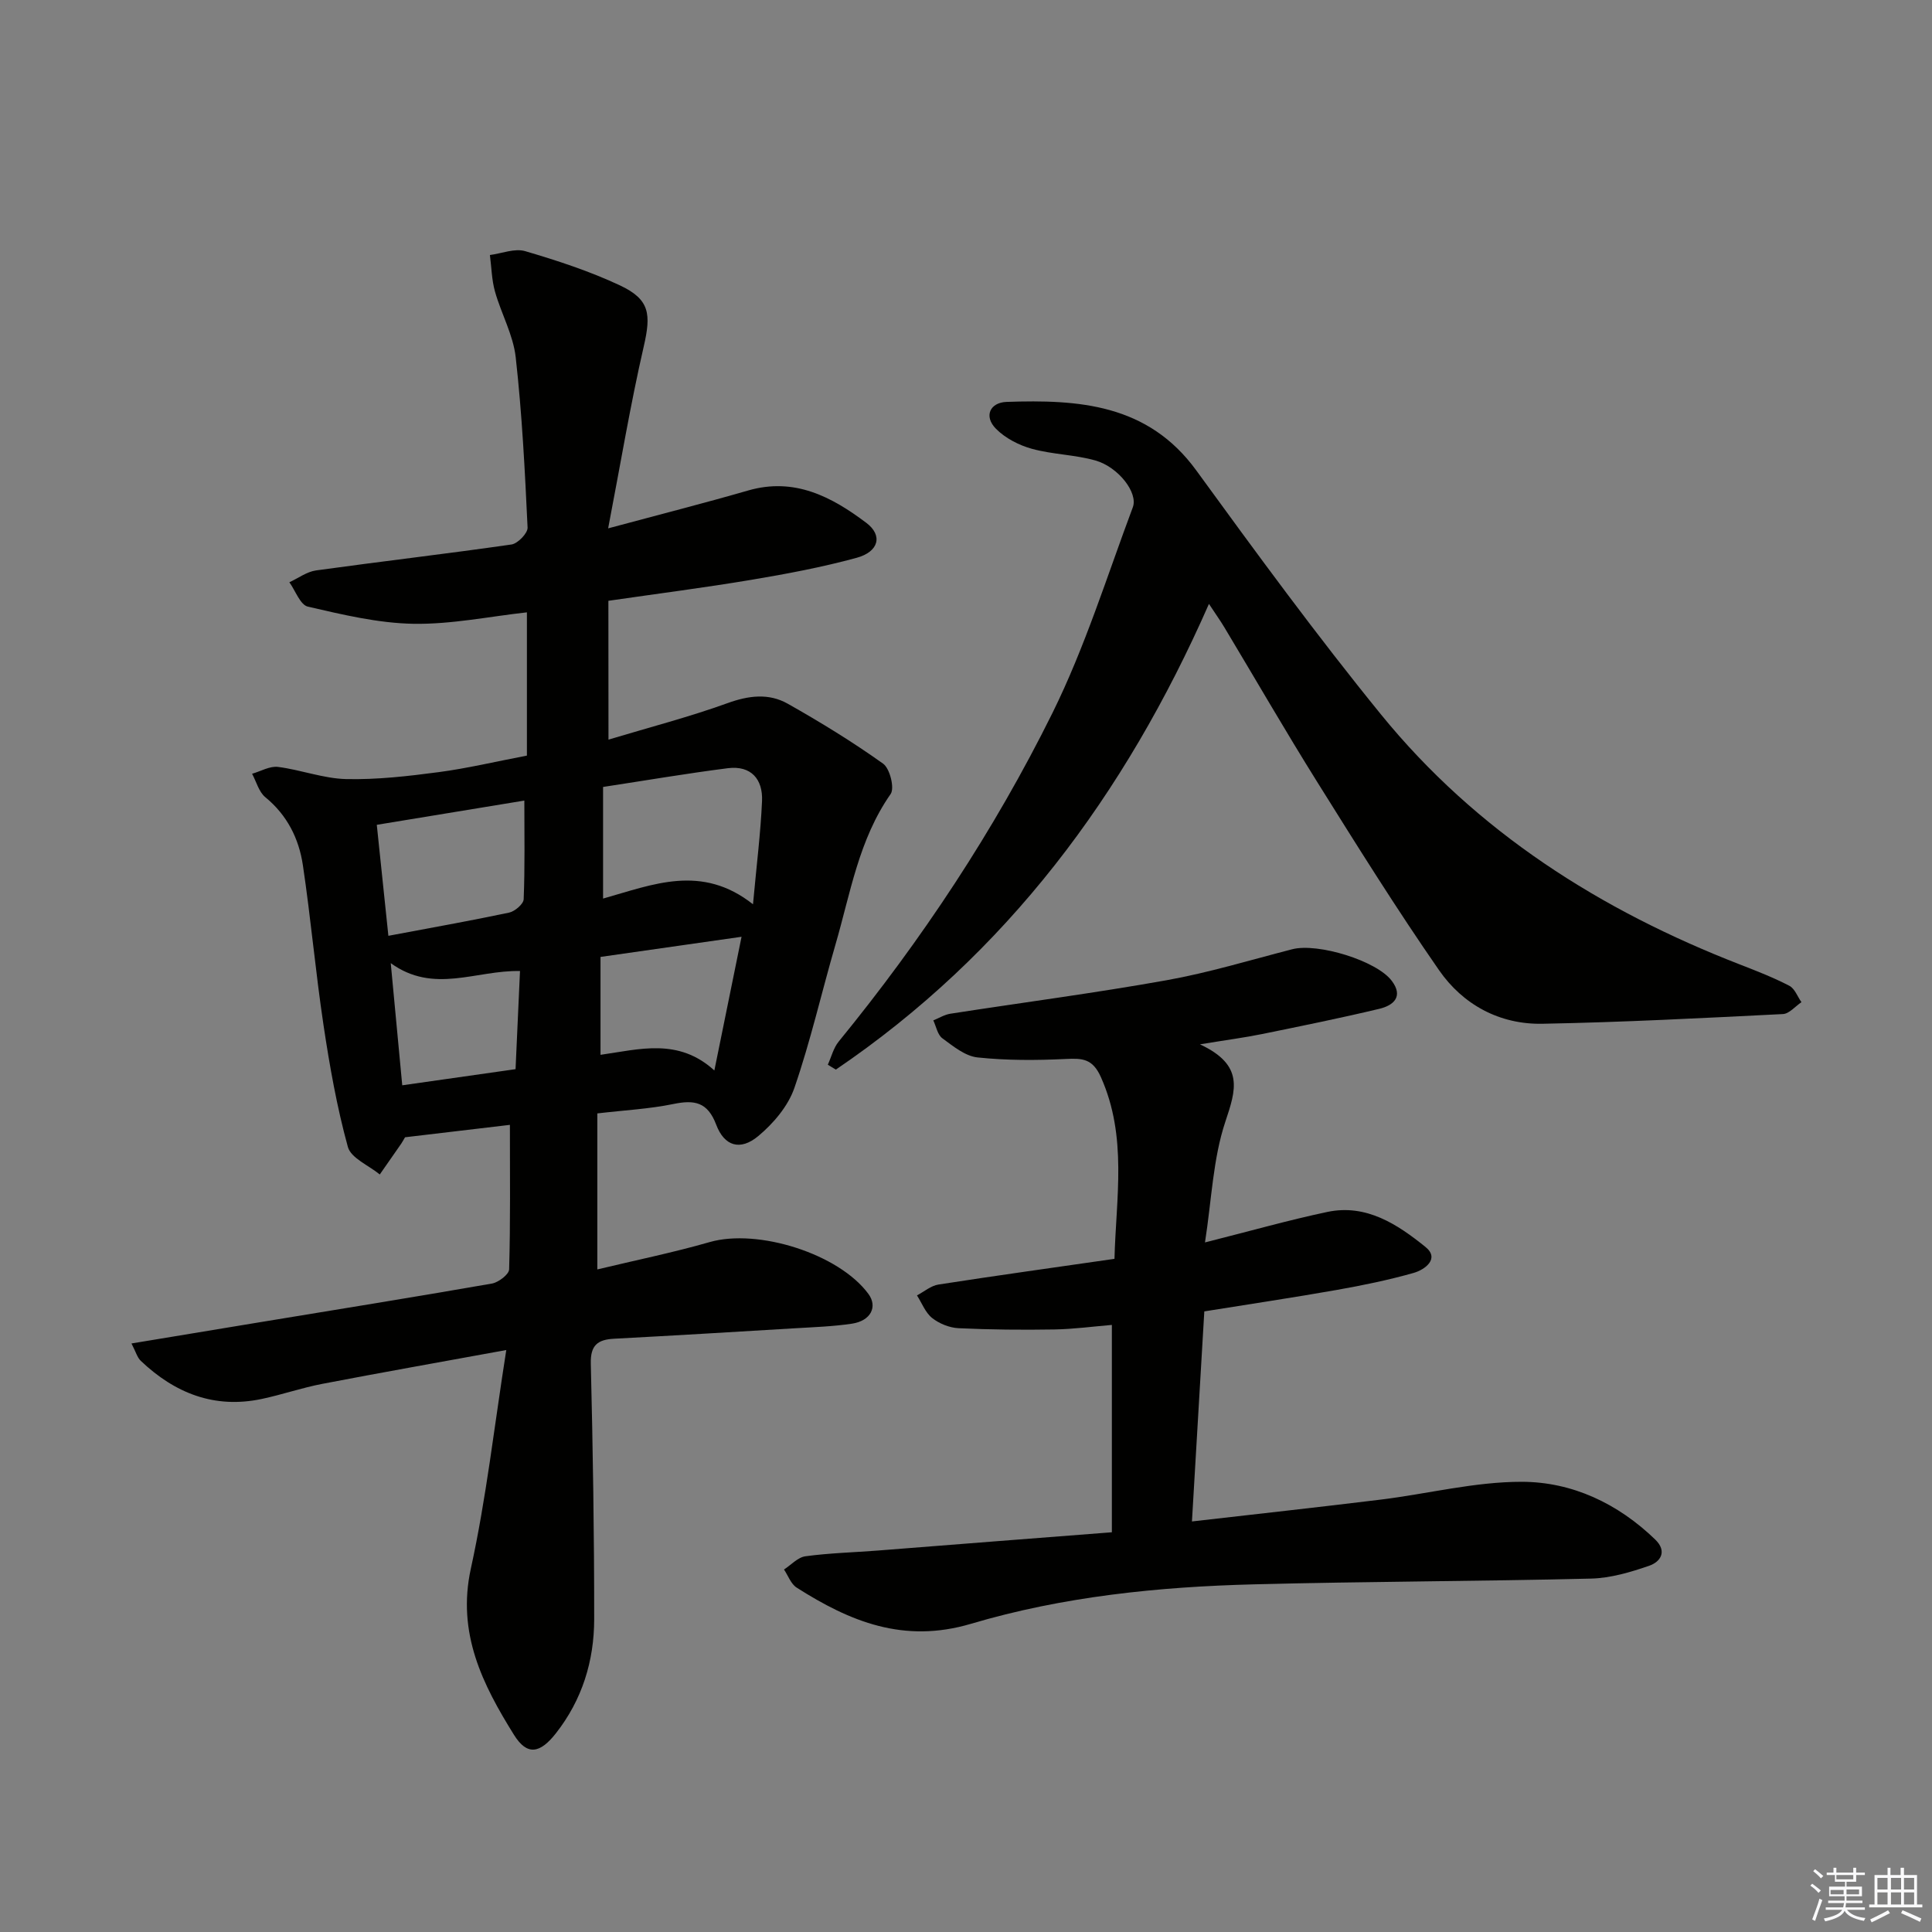 <svg enable-background="new 0 0 400 400" viewBox="0 0 400 400" xmlns="http://www.w3.org/2000/svg"><rect x="0" y="0" width="400" height="400" fill="#808080" stroke="none"/><g fill="#010100"><path d="m125.98 153.13c8.55-2.57 16.73-4.69 24.64-7.55 4.39-1.59 8.55-2.1 12.48.12 6.77 3.82 13.42 7.9 19.74 12.41 1.4 1 2.41 5.06 1.56 6.28-6.61 9.44-8.33 20.56-11.43 31.19-2.87 9.88-5.15 19.95-8.5 29.66-1.3 3.77-4.35 7.37-7.49 9.98-3.72 3.09-7.01 2.1-8.7-2.37-1.78-4.7-4.5-5.18-8.85-4.28-5.01 1.03-10.18 1.29-15.76 1.95v32.3c7.91-1.9 15.67-3.48 23.26-5.66 9.97-2.86 26.76 2.42 32.87 10.74 1.94 2.64.5 5.56-3.4 6.15-3.93.59-7.93.72-11.91.96-12.45.75-24.9 1.5-37.36 2.16-3.4.18-4.91 1.35-4.81 5.16.43 17.63.71 35.27.7 52.91-.01 8.65-2.49 16.71-7.95 23.65-3.25 4.12-5.91 4.69-8.65.3-6.49-10.41-11.86-21.05-8.94-34.41 3.18-14.5 4.83-29.33 7.34-45.27-13.72 2.51-25.92 4.66-38.08 7-4.23.81-8.34 2.24-12.56 3.13-9.79 2.07-17.99-1.2-25.03-7.89-.74-.7-1.03-1.87-1.93-3.6 8.94-1.48 17.23-2.85 25.51-4.22 16.37-2.7 32.76-5.33 49.1-8.18 1.38-.24 3.55-1.9 3.58-2.94.28-9.76.16-19.53.16-29.92-6.96.83-14.32 1.7-21.71 2.57-.3.5-.52.92-.78 1.31-1.48 2.13-2.96 4.26-4.45 6.39-2.29-1.88-5.97-3.38-6.61-5.71-2.27-8.25-3.77-16.73-5.04-25.21-1.65-11-2.63-22.1-4.27-33.1-.82-5.51-3.25-10.38-7.78-14.09-1.34-1.1-1.85-3.21-2.74-4.85 1.79-.51 3.66-1.63 5.36-1.42 4.75.6 9.41 2.41 14.13 2.52 6.38.14 12.81-.6 19.16-1.44 5.89-.78 11.71-2.17 18.25-3.42 0-9.83 0-19.71 0-29.66-7.73.85-15.62 2.5-23.49 2.37-7.32-.13-14.66-1.89-21.85-3.55-1.59-.36-2.58-3.3-3.84-5.05 1.84-.84 3.6-2.18 5.52-2.45 13.48-1.87 27-3.43 40.47-5.37 1.3-.19 3.38-2.34 3.33-3.5-.55-11.77-1.15-23.57-2.46-35.28-.52-4.63-3-9.01-4.29-13.59-.68-2.43-.72-5.03-1.05-7.56 2.45-.32 5.14-1.44 7.31-.8 6.66 1.96 13.33 4.14 19.6 7.08 6.24 2.93 6.48 5.97 4.93 12.7-2.77 12.05-4.79 24.26-7.36 37.61 10.82-2.91 19.95-5.23 28.99-7.84 9.59-2.77 17.29 1.3 24.46 6.7 3.45 2.59 2.61 5.98-2.01 7.24-7.18 1.96-14.54 3.34-21.88 4.57-9.62 1.61-19.31 2.85-29.51 4.33.02 9.37.02 18.62.02 28.74zm29.92 34.09c.75-8.2 1.58-14.77 1.87-21.36.2-4.54-2.27-7.42-7.09-6.81-8.48 1.08-16.91 2.52-25.82 3.88v23.11c10.32-2.9 20.38-7.23 31.04 1.18zm-77.89-16.45c.84 8.01 1.6 15.34 2.4 22.98 8.74-1.65 16.89-3.09 24.98-4.8 1.2-.25 2.99-1.78 3.03-2.77.27-6.61.14-13.24.14-20.43-10.12 1.66-20.04 3.29-30.55 5.02zm75.52 23.18c-10.51 1.5-19.82 2.83-29.2 4.17v20.27c8.09-1.15 16.12-3.55 23.57 3.24 1.94-9.58 3.7-18.23 5.63-27.68zm-70.25 30.75c8.23-1.17 15.85-2.26 23.46-3.34.32-7.07.62-13.61.92-20.32-9.15-.19-17.85 4.81-26.76-1.63.85 8.99 1.59 16.84 2.38 25.29z"/><path d="m230.2 317.24c0-14.75 0-28.51 0-42.93-3.84.32-7.87.87-11.91.94-6.61.11-13.23.05-19.83-.26-1.88-.09-3.99-.94-5.47-2.11-1.4-1.11-2.12-3.09-3.14-4.68 1.48-.78 2.89-2.01 4.45-2.25 11.97-1.86 23.98-3.52 36.44-5.32.32-12.59 2.72-25.25-2.81-37.62-1.71-3.84-3.83-3.93-7.27-3.76-6.08.29-12.23.32-18.27-.32-2.56-.27-5.05-2.32-7.28-3.96-1-.73-1.28-2.44-1.88-3.71 1.17-.47 2.31-1.19 3.53-1.38 14.92-2.32 29.9-4.27 44.75-6.93 8.78-1.57 17.37-4.19 26.03-6.42 5.27-1.36 17.48 2.37 20.61 6.54 2.48 3.29.32 5.1-2.56 5.79-8.06 1.93-16.18 3.57-24.3 5.23-3.64.74-7.34 1.22-12.85 2.13 9.23 4.31 7.44 9.44 5.25 16.03-2.56 7.68-2.83 16.12-4.21 24.98 9.26-2.33 17.23-4.6 25.32-6.31 8.08-1.71 14.55 2.58 20.33 7.25 3 2.42-.11 4.7-2.44 5.37-5.25 1.49-10.63 2.59-16 3.54-8.96 1.58-17.96 2.92-27.35 4.43-.84 14.31-1.68 28.5-2.56 43.49 13.57-1.56 26.37-2.96 39.15-4.53 9.72-1.2 19.42-3.69 29.12-3.68 10.46.01 19.94 4.5 27.65 11.96 2.52 2.44 1.11 4.61-1.27 5.43-3.86 1.33-7.97 2.55-12.01 2.65-23.26.57-46.53.59-69.78 1.19-19.82.5-39.61 2.53-58.61 8.17-13.93 4.13-25.05-.46-36.1-7.5-1.18-.76-1.76-2.47-2.61-3.74 1.47-.95 2.86-2.53 4.44-2.74 4.93-.67 9.94-.8 14.91-1.18 15.88-1.26 31.77-2.49 48.53-3.79z"/><path d="m171.39 220.44c.73-1.6 1.16-3.45 2.24-4.78 17.22-21.08 32.21-43.69 44.26-68.03 6.74-13.62 11.3-28.32 16.65-42.61 1.13-3.01-3.01-8.33-7.74-9.68-4.27-1.21-8.87-1.24-13.16-2.42-2.67-.74-5.48-2.18-7.41-4.12-2.63-2.64-1.23-5.47 2.16-5.59 14.9-.51 29.25.39 39.29 14.19 12.42 17.07 24.91 34.14 38.23 50.51 19.79 24.32 45.47 40.6 74.51 51.85 3.4 1.32 6.82 2.66 10.05 4.34 1.12.58 1.68 2.23 2.5 3.39-1.27.85-2.52 2.39-3.83 2.46-16.61.83-33.22 1.7-49.84 2.01-8.85.16-16.41-3.96-21.36-11.09-8.8-12.68-16.99-25.8-25.18-38.9-6.61-10.57-12.84-21.38-19.26-32.07-.83-1.39-1.78-2.71-3.2-4.87-17.39 39.55-41.92 72.44-77.25 96.42-.55-.34-1.11-.68-1.66-1.01z"/></g><path d="m374.8 390.4.4-.4c.7.5 1.3 1 1.8 1.4l-.5.5c-.5-.6-1.1-1.1-1.7-1.5zm1 7.3-.6-.3c.5-1.4 1.1-2.8 1.5-4.3.2.1.4.2.6.3-.5 1.3-1 2.8-1.5 4.3zm-.4-10.3.4-.4c.4.3 1 .8 1.7 1.4l-.5.5c-.4-.5-1-1-1.6-1.5zm2.5.3h1.7v-1h.6v1h3.5v-1h.6v1h1.8v.5h-1.8v1.4h-2v1h3.2v2h-3.2v.9h3.3v.5h-3.4c0 .3-.1.6-.1.9h4v.5h-3.7c.7.9 1.9 1.5 3.8 1.7-.1.2-.2.4-.3.6-2.1-.4-3.5-1.1-4-2.1-.4 1-1.8 1.7-4 2.2-.1-.2-.2-.4-.3-.6 2.1-.4 3.4-1 3.8-1.8h-3.4v-.5h3.6c.1-.3.1-.6.2-.9h-3.3v-.5h3.4c0-.3 0-.6 0-.9h-3.2v-2h3.3v-1h-2.1v-1.4h-1.7v-.5zm1.1 3.5v1h2.7c0-.3 0-.4 0-.4 0-.1 0-.2 0-.2 0-.1 0-.2 0-.3h-2.7zm1.2-3v.9h3.5v-.9zm4.7 3h-2.6v.6.4h2.6z" fill="#fafafb"/><path d="m393.6 386.7h.6v1.5h2.7v6.1h1.1v.6h-11v-.6h1.1v-6.1h2.7v-1.5h.6v1.5h2.1v-1.5zm-2.7 8.8.4.6c-1.2.6-2.5 1.3-3.8 1.9-.1-.2-.2-.4-.3-.6 1.2-.6 2.5-1.2 3.7-1.9zm-2.2-6.7v2.4h2.1v-2.4zm0 3v2.5h2.1v-2.5zm2.8-3v2.4h2.1v-2.4zm0 3v2.5h2.1v-2.5zm6 6.1c-1.4-.7-2.7-1.3-3.9-1.8l.3-.6c1.5.6 2.7 1.2 3.9 1.7zm-1.2-9.1h-2.1v2.4h2.1zm-2.1 3v2.5h2.1v-2.5z" fill="#fafafb"/></svg>